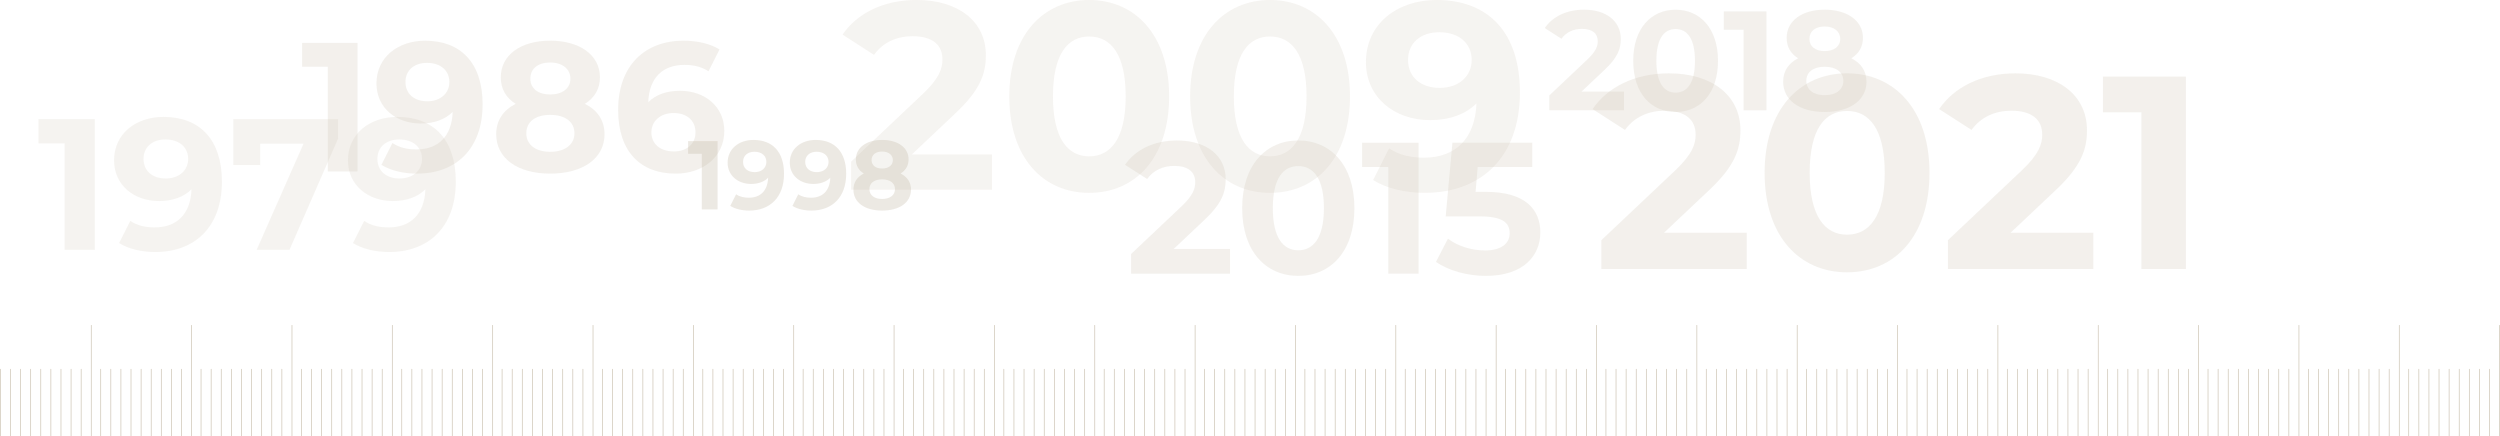 <svg xmlns="http://www.w3.org/2000/svg" id="Livello_2" data-name="Livello 2" viewBox="0 0 1406.27 245.4"><defs><style>      .cls-1 {        fill: none;        stroke: #cec5b5;        stroke-linecap: round;        stroke-linejoin: round;        stroke-width: .4px;      }      .cls-2 {        opacity: .13;      }      .cls-3 {        opacity: .2;      }      .cls-4 {        opacity: .25;      }      .cls-5 {        fill: #b5a790;      }      .cls-5, .cls-6 {        stroke-width: 0px;      }      .cls-6 {        fill: #cec5b5;      }    </style></defs><g id="Livello_1-2" data-name="Livello 1"><g><g class="cls-4"><path class="cls-6" d="M201.12,24.12v72.32h-16.74v-58.89h-14.46v-13.43h31.2Z"></path><path class="cls-6" d="M271.47,58.73c0,25-14.98,38.95-36.88,38.95-7.65,0-14.98-1.76-20.04-4.96l6.2-12.29c3.93,2.69,8.58,3.62,13.54,3.62,11.98,0,19.84-7.13,20.35-21.08-4.24,4.24-10.44,6.51-17.98,6.51-13.95,0-24.9-8.89-24.9-22.52,0-14.77,12.09-24.07,27.38-24.07,20.04,0,32.34,12.5,32.34,35.85ZM252.77,46.12c0-6.2-4.65-10.75-12.6-10.75-7.13,0-12.09,4.13-12.09,10.75s4.86,10.85,12.29,10.85,12.4-4.55,12.4-10.85Z"></path><path class="cls-6" d="M340.07,75.46c0,13.64-12.19,22.21-30.58,22.21s-30.38-8.58-30.38-22.21c0-7.75,4.03-13.53,10.95-17.05-5.37-3.31-8.37-8.37-8.37-14.88,0-12.71,11.36-20.66,27.79-20.66s28,7.96,28,20.66c0,6.51-3.1,11.57-8.47,14.88,7.03,3.51,11.05,9.3,11.05,17.05ZM323.13,74.95c0-6.41-5.27-10.33-13.64-10.33s-13.43,3.93-13.43,10.33,5.17,10.44,13.43,10.44,13.64-4.03,13.64-10.44ZM298.33,44.26c0,5.48,4.34,8.88,11.16,8.88s11.37-3.41,11.37-8.88-4.55-9.09-11.37-9.09-11.16,3.41-11.16,9.09Z"></path><path class="cls-6" d="M407.43,73.6c0,14.77-12.09,24.07-27.38,24.07-19.94,0-32.34-12.5-32.34-35.85,0-25,15.08-38.95,36.88-38.95,7.65,0,15.08,1.76,20.15,4.96l-6.2,12.29c-4.03-2.69-8.68-3.62-13.53-3.62-12.09,0-19.84,7.13-20.35,20.97,4.24-4.24,10.33-6.41,17.87-6.41,13.95,0,24.9,8.89,24.9,22.52ZM391.21,74.43c0-6.61-4.86-10.85-12.29-10.85s-12.5,4.55-12.5,10.85,4.65,10.75,12.71,10.75c7.13,0,12.09-4.13,12.09-10.75Z"></path></g><g class="cls-3"><g><path class="cls-6" d="M53.34,67.02v73.5h-17.01v-59.85h-14.7v-13.65h31.71Z"></path><path class="cls-6" d="M124.84,102.19c0,25.41-15.22,39.58-37.48,39.58-7.77,0-15.22-1.79-20.37-5.04l6.3-12.49c3.99,2.73,8.71,3.67,13.75,3.67,12.18,0,20.16-7.24,20.68-21.42-4.3,4.3-10.6,6.61-18.27,6.61-14.17,0-25.3-9.03-25.3-22.89,0-15.01,12.29-24.46,27.82-24.46,20.37,0,32.86,12.7,32.86,36.43ZM105.84,89.38c0-6.3-4.72-10.92-12.81-10.92-7.24,0-12.28,4.2-12.28,10.92s4.93,11.02,12.49,11.02,12.6-4.62,12.6-11.02Z"></path><path class="cls-6" d="M190.15,67.02v11.02l-27.3,62.47h-18.48l26.35-59.64h-24.36v11.97h-15.12v-25.83h58.9Z"></path><path class="cls-6" d="M256.4,102.19c0,25.41-15.22,39.58-37.48,39.58-7.77,0-15.22-1.79-20.37-5.04l6.3-12.49c3.99,2.73,8.71,3.67,13.75,3.67,12.18,0,20.16-7.24,20.68-21.42-4.3,4.3-10.6,6.61-18.27,6.61-14.17,0-25.3-9.03-25.3-22.89,0-15.01,12.29-24.46,27.82-24.46,20.37,0,32.86,12.7,32.86,36.43ZM237.39,89.38c0-6.3-4.72-10.92-12.81-10.92-7.24,0-12.28,4.2-12.28,10.92s4.93,11.02,12.49,11.02,12.6-4.62,12.6-11.02Z"></path></g></g><g class="cls-4"><path class="cls-6" d="M982.56,130.91v20.41h-81.79v-16.23l41.74-39.42c9.58-9.12,11.29-14.69,11.29-19.94,0-8.5-5.87-13.45-17.31-13.45-9.28,0-17.16,3.56-22.42,10.82l-18.24-11.75c8.35-12.21,23.5-20.1,42.98-20.1,24.12,0,40.2,12.37,40.2,32,0,10.51-2.94,20.1-18.09,34.17l-24.89,23.5h46.54Z"></path><path class="cls-6" d="M992.6,97.21c0-35.71,19.79-55.97,46.38-55.97s46.38,20.25,46.38,55.97-19.63,55.97-46.38,55.97-46.38-20.25-46.38-55.97ZM1060.17,97.21c0-24.58-8.66-34.79-21.18-34.79s-21.03,10.2-21.03,34.79,8.66,34.79,21.03,34.79,21.18-10.2,21.18-34.79Z"></path><path class="cls-6" d="M1177.51,130.91v20.41h-81.79v-16.23l41.74-39.42c9.58-9.12,11.29-14.69,11.29-19.94,0-8.5-5.88-13.45-17.32-13.45-9.28,0-17.16,3.56-22.42,10.82l-18.24-11.75c8.35-12.21,23.5-20.1,42.98-20.1,24.12,0,40.2,12.37,40.2,32,0,10.51-2.94,20.1-18.09,34.17l-24.89,23.5h46.54Z"></path><path class="cls-6" d="M1229.61,43.1v108.22h-25.05V63.19h-21.64v-20.1h46.69Z"></path></g><g class="cls-2"><path class="cls-5" d="M558,86.9v19.78h-79.26v-15.73l40.45-38.21c9.29-8.84,10.94-14.23,10.94-19.33,0-8.24-5.69-13.04-16.78-13.04-8.99,0-16.63,3.45-21.72,10.49l-17.68-11.39c8.09-11.84,22.77-19.48,41.65-19.48,23.37,0,38.95,11.99,38.95,31.01,0,10.19-2.85,19.48-17.53,33.11l-24.12,22.77h45.1Z"></path><path class="cls-5" d="M567.74,54.24c0-34.61,19.18-54.24,44.95-54.24s44.95,19.63,44.95,54.24-19.03,54.24-44.95,54.24-44.95-19.63-44.95-54.24ZM633.21,54.24c0-23.82-8.39-33.71-20.53-33.71s-20.38,9.89-20.38,33.71,8.39,33.71,20.38,33.71,20.53-9.89,20.53-33.71Z"></path><path class="cls-5" d="M669.47,54.24c0-34.61,19.18-54.24,44.95-54.24s44.95,19.63,44.95,54.24-19.03,54.24-44.95,54.24-44.95-19.63-44.95-54.24ZM734.95,54.24c0-23.82-8.39-33.71-20.53-33.71s-20.38,9.89-20.38,33.71,8.39,33.71,20.38,33.71,20.53-9.89,20.53-33.71Z"></path><path class="cls-5" d="M854.96,51.99c0,36.26-21.72,56.48-53.49,56.48-11.09,0-21.72-2.55-29.07-7.19l8.99-17.83c5.69,3.9,12.44,5.24,19.63,5.24,17.38,0,28.77-10.34,29.52-30.56-6.14,6.14-15.13,9.44-26.07,9.44-20.23,0-36.11-12.88-36.11-32.66,0-21.42,17.53-34.91,39.7-34.91,29.07,0,46.9,18.13,46.9,51.99ZM827.84,33.71c0-8.99-6.74-15.58-18.28-15.58-10.34,0-17.53,5.99-17.53,15.58s7.04,15.73,17.83,15.73,17.98-6.59,17.98-15.73Z"></path></g><g class="cls-4"><path class="cls-5" d="M403.64,79.37v38.43h-8.89v-31.29h-7.69v-7.14h16.58Z"></path><path class="cls-5" d="M441.02,97.76c0,13.29-7.96,20.7-19.6,20.7-4.06,0-7.96-.93-10.65-2.64l3.29-6.53c2.09,1.43,4.56,1.92,7.19,1.92,6.37,0,10.54-3.79,10.82-11.2-2.25,2.25-5.54,3.46-9.55,3.46-7.41,0-13.23-4.72-13.23-11.97,0-7.85,6.42-12.79,14.55-12.79,10.65,0,17.18,6.64,17.18,19.05ZM431.09,91.07c0-3.29-2.47-5.71-6.7-5.71-3.79,0-6.42,2.2-6.42,5.71s2.58,5.76,6.53,5.76,6.59-2.42,6.59-5.76Z"></path><path class="cls-5" d="M475.99,97.76c0,13.29-7.96,20.7-19.6,20.7-4.06,0-7.96-.93-10.65-2.64l3.29-6.53c2.09,1.43,4.56,1.92,7.19,1.92,6.37,0,10.54-3.79,10.82-11.2-2.25,2.25-5.54,3.46-9.55,3.46-7.41,0-13.23-4.72-13.23-11.97,0-7.85,6.42-12.79,14.55-12.79,10.65,0,17.18,6.64,17.18,19.05ZM466.06,91.07c0-3.29-2.47-5.71-6.7-5.71-3.79,0-6.42,2.2-6.42,5.71s2.58,5.76,6.53,5.76,6.59-2.42,6.59-5.76Z"></path><path class="cls-5" d="M512.45,106.66c0,7.25-6.48,11.8-16.25,11.8s-16.14-4.56-16.14-11.8c0-4.12,2.14-7.19,5.82-9.06-2.86-1.76-4.45-4.45-4.45-7.91,0-6.75,6.04-10.98,14.77-10.98s14.88,4.23,14.88,10.98c0,3.46-1.65,6.15-4.5,7.91,3.73,1.87,5.88,4.94,5.88,9.06ZM503.44,106.38c0-3.4-2.8-5.49-7.25-5.49s-7.14,2.09-7.14,5.49,2.74,5.54,7.14,5.54,7.25-2.14,7.25-5.54ZM490.27,90.08c0,2.91,2.31,4.72,5.93,4.72s6.04-1.81,6.04-4.72-2.42-4.83-6.04-4.83-5.93,1.81-5.93,4.83Z"></path></g><g class="cls-4"><path class="cls-6" d="M913.53,51.55v10.49h-42.05v-8.35l21.46-20.27c4.93-4.69,5.8-7.55,5.8-10.25,0-4.37-3.02-6.92-8.9-6.92-4.77,0-8.82,1.83-11.53,5.56l-9.38-6.04c4.29-6.28,12.08-10.33,22.1-10.33,12.4,0,20.67,6.36,20.67,16.45,0,5.4-1.51,10.33-9.3,17.57l-12.8,12.08h23.92Z"></path><path class="cls-6" d="M918.7,34.23c0-18.36,10.17-28.77,23.84-28.77s23.85,10.41,23.85,28.77-10.09,28.77-23.85,28.77-23.84-10.41-23.84-28.77ZM953.43,34.23c0-12.64-4.45-17.88-10.89-17.88s-10.81,5.25-10.81,17.88,4.45,17.88,10.81,17.88,10.89-5.25,10.89-17.88Z"></path><path class="cls-6" d="M993.65,6.41v55.64h-12.88V16.74h-11.13V6.41h24Z"></path><path class="cls-6" d="M1049.93,45.91c0,10.49-9.38,17.09-23.53,17.09s-23.37-6.6-23.37-17.09c0-5.96,3.1-10.41,8.42-13.12-4.13-2.54-6.44-6.44-6.44-11.45,0-9.78,8.74-15.9,21.38-15.9s21.54,6.12,21.54,15.9c0,5.01-2.38,8.9-6.52,11.45,5.41,2.7,8.5,7.15,8.5,13.12ZM1036.89,45.51c0-4.93-4.05-7.95-10.49-7.95s-10.33,3.02-10.33,7.95,3.97,8.03,10.33,8.03,10.49-3.1,10.49-8.03ZM1017.82,21.91c0,4.21,3.34,6.83,8.58,6.83s8.74-2.62,8.74-6.83-3.5-7-8.74-7-8.58,2.62-8.58,7Z"></path></g><g class="cls-4"><path class="cls-6" d="M691.89,140.04v13.89h-55.66v-11.05l28.41-26.83c6.52-6.21,7.68-10,7.68-13.57,0-5.79-4-9.15-11.79-9.15-6.31,0-11.68,2.42-15.26,7.37l-12.42-8c5.68-8.31,15.99-13.68,29.25-13.68,16.42,0,27.36,8.42,27.36,21.78,0,7.16-2,13.68-12.31,23.25l-16.94,15.99h31.67Z"></path><path class="cls-6" d="M698.73,117.1c0-24.31,13.47-38.09,31.57-38.09s31.57,13.78,31.57,38.09-13.36,38.09-31.57,38.09-31.57-13.78-31.57-38.09ZM744.71,117.1c0-16.73-5.89-23.67-14.42-23.67s-14.31,6.94-14.31,23.67,5.89,23.68,14.31,23.68,14.42-6.94,14.42-23.68Z"></path><path class="cls-6" d="M797.96,80.27v73.66h-17.05v-59.98h-14.73v-13.68h31.78Z"></path><path class="cls-6" d="M866.46,130.78c0,13.05-9.58,24.41-30.62,24.41-10.21,0-20.94-2.84-28.1-7.89l6.73-13.05c5.58,4.21,13.26,6.63,20.94,6.63,8.52,0,13.78-3.58,13.78-9.58s-3.79-9.58-17.15-9.58h-18.83l3.79-41.46h44.93v13.68h-30.73l-1.16,13.99h6c21.78,0,30.41,9.79,30.41,22.83Z"></path></g><g><line class="cls-1" x1="51.34" y1="183" x2="51.34" y2="245.16"></line><line class="cls-1" x1="107.79" y1="183" x2="107.79" y2="245.16"></line><line class="cls-1" x1="164.24" y1="183" x2="164.24" y2="245.16"></line><line class="cls-1" x1="220.68" y1="183" x2="220.68" y2="245.16"></line><line class="cls-1" x1="277.13" y1="183" x2="277.13" y2="245.16"></line><line class="cls-1" x1="333.58" y1="183" x2="333.58" y2="245.16"></line><line class="cls-1" x1="390.02" y1="183" x2="390.02" y2="245.16"></line><line class="cls-1" x1="446.47" y1="183" x2="446.47" y2="245.16"></line><line class="cls-1" x1="502.92" y1="183" x2="502.92" y2="245.16"></line><line class="cls-1" x1="559.36" y1="183" x2="559.36" y2="245.16"></line><line class="cls-1" x1="615.81" y1="183" x2="615.81" y2="245.16"></line><line class="cls-1" x1="672.26" y1="183" x2="672.26" y2="245.16"></line><line class="cls-1" x1="728.71" y1="183" x2="728.71" y2="245.16"></line><line class="cls-1" x1="785.15" y1="183" x2="785.15" y2="245.16"></line><line class="cls-1" x1="841.6" y1="183" x2="841.6" y2="245.16"></line><line class="cls-1" x1="898.05" y1="183" x2="898.05" y2="245.16"></line><line class="cls-1" x1="954.49" y1="183" x2="954.49" y2="245.16"></line><line class="cls-1" x1="1010.94" y1="183" x2="1010.94" y2="245.16"></line><line class="cls-1" x1="1067.39" y1="183" x2="1067.39" y2="245.16"></line><line class="cls-1" x1="1123.83" y1="183" x2="1123.83" y2="245.16"></line><line class="cls-1" x1="1180.28" y1="183" x2="1180.28" y2="245.16"></line><line class="cls-1" x1="1236.73" y1="183" x2="1236.73" y2="245.16"></line><line class="cls-1" x1="1293.17" y1="183" x2="1293.17" y2="245.16"></line><line class="cls-1" x1="1349.62" y1="183" x2="1349.62" y2="245.16"></line><g><line class="cls-1" x1=".2" y1="207.69" x2=".2" y2="245.2"></line><line class="cls-1" x1="5.88" y1="207.69" x2="5.88" y2="245.2"></line><line class="cls-1" x1="11.57" y1="207.69" x2="11.57" y2="245.2"></line><line class="cls-1" x1="17.25" y1="207.69" x2="17.25" y2="245.2"></line><line class="cls-1" x1="22.93" y1="207.69" x2="22.93" y2="245.2"></line><line class="cls-1" x1="28.61" y1="207.69" x2="28.61" y2="245.2"></line><line class="cls-1" x1="34.3" y1="207.69" x2="34.3" y2="245.2"></line><line class="cls-1" x1="39.98" y1="207.69" x2="39.98" y2="245.2"></line><line class="cls-1" x1="45.66" y1="207.69" x2="45.66" y2="245.2"></line><line class="cls-1" x1="56.65" y1="207.69" x2="56.65" y2="245.2"></line><line class="cls-1" x1="62.33" y1="207.69" x2="62.33" y2="245.2"></line><line class="cls-1" x1="68.01" y1="207.69" x2="68.01" y2="245.2"></line><line class="cls-1" x1="73.69" y1="207.69" x2="73.69" y2="245.2"></line><line class="cls-1" x1="79.38" y1="207.69" x2="79.38" y2="245.2"></line><line class="cls-1" x1="85.06" y1="207.69" x2="85.06" y2="245.2"></line><line class="cls-1" x1="90.74" y1="207.69" x2="90.74" y2="245.2"></line><line class="cls-1" x1="96.43" y1="207.69" x2="96.43" y2="245.2"></line><line class="cls-1" x1="102.11" y1="207.69" x2="102.11" y2="245.2"></line><line class="cls-1" x1="113.09" y1="207.69" x2="113.09" y2="245.2"></line><line class="cls-1" x1="118.78" y1="207.69" x2="118.78" y2="245.2"></line><line class="cls-1" x1="124.46" y1="207.69" x2="124.46" y2="245.2"></line><line class="cls-1" x1="130.14" y1="207.69" x2="130.14" y2="245.2"></line><line class="cls-1" x1="135.82" y1="207.69" x2="135.82" y2="245.2"></line><line class="cls-1" x1="141.51" y1="207.69" x2="141.51" y2="245.2"></line><line class="cls-1" x1="147.19" y1="207.69" x2="147.19" y2="245.2"></line><line class="cls-1" x1="152.87" y1="207.69" x2="152.87" y2="245.2"></line><line class="cls-1" x1="158.55" y1="207.69" x2="158.55" y2="245.2"></line><line class="cls-1" x1="169.54" y1="207.69" x2="169.54" y2="245.2"></line><line class="cls-1" x1="175.22" y1="207.69" x2="175.22" y2="245.2"></line><line class="cls-1" x1="180.91" y1="207.69" x2="180.91" y2="245.2"></line><line class="cls-1" x1="186.59" y1="207.69" x2="186.59" y2="245.2"></line><line class="cls-1" x1="192.27" y1="207.69" x2="192.27" y2="245.2"></line><line class="cls-1" x1="197.95" y1="207.69" x2="197.95" y2="245.2"></line><line class="cls-1" x1="203.64" y1="207.69" x2="203.64" y2="245.2"></line><line class="cls-1" x1="209.32" y1="207.69" x2="209.32" y2="245.2"></line><line class="cls-1" x1="215" y1="207.69" x2="215" y2="245.2"></line><line class="cls-1" x1="225.99" y1="207.69" x2="225.99" y2="245.2"></line><line class="cls-1" x1="231.67" y1="207.69" x2="231.67" y2="245.2"></line><line class="cls-1" x1="237.35" y1="207.69" x2="237.35" y2="245.2"></line><line class="cls-1" x1="243.04" y1="207.69" x2="243.04" y2="245.2"></line><line class="cls-1" x1="248.72" y1="207.69" x2="248.72" y2="245.2"></line><line class="cls-1" x1="254.4" y1="207.69" x2="254.4" y2="245.2"></line><line class="cls-1" x1="260.08" y1="207.69" x2="260.08" y2="245.2"></line><line class="cls-1" x1="265.77" y1="207.69" x2="265.77" y2="245.2"></line><line class="cls-1" x1="271.45" y1="207.69" x2="271.45" y2="245.2"></line><line class="cls-1" x1="282.43" y1="207.69" x2="282.43" y2="245.2"></line><line class="cls-1" x1="288.12" y1="207.69" x2="288.12" y2="245.2"></line><line class="cls-1" x1="293.8" y1="207.69" x2="293.8" y2="245.2"></line><line class="cls-1" x1="299.48" y1="207.69" x2="299.48" y2="245.2"></line><line class="cls-1" x1="305.16" y1="207.69" x2="305.16" y2="245.2"></line><line class="cls-1" x1="310.85" y1="207.69" x2="310.85" y2="245.2"></line><line class="cls-1" x1="316.53" y1="207.69" x2="316.53" y2="245.2"></line><line class="cls-1" x1="322.21" y1="207.69" x2="322.21" y2="245.2"></line><line class="cls-1" x1="327.9" y1="207.69" x2="327.9" y2="245.2"></line><line class="cls-1" x1="338.88" y1="207.69" x2="338.88" y2="245.2"></line><line class="cls-1" x1="344.56" y1="207.69" x2="344.56" y2="245.2"></line><line class="cls-1" x1="350.25" y1="207.69" x2="350.25" y2="245.2"></line><line class="cls-1" x1="355.93" y1="207.69" x2="355.93" y2="245.2"></line><line class="cls-1" x1="361.61" y1="207.69" x2="361.61" y2="245.2"></line><line class="cls-1" x1="367.29" y1="207.69" x2="367.29" y2="245.2"></line><line class="cls-1" x1="372.98" y1="207.69" x2="372.98" y2="245.2"></line><line class="cls-1" x1="378.66" y1="207.69" x2="378.66" y2="245.2"></line><line class="cls-1" x1="384.34" y1="207.69" x2="384.34" y2="245.2"></line><line class="cls-1" x1="395.33" y1="207.69" x2="395.33" y2="245.2"></line><line class="cls-1" x1="401.01" y1="207.69" x2="401.01" y2="245.2"></line><line class="cls-1" x1="406.69" y1="207.69" x2="406.69" y2="245.2"></line><line class="cls-1" x1="412.38" y1="207.69" x2="412.38" y2="245.2"></line><line class="cls-1" x1="418.06" y1="207.69" x2="418.06" y2="245.2"></line><line class="cls-1" x1="423.74" y1="207.69" x2="423.74" y2="245.2"></line><line class="cls-1" x1="429.42" y1="207.69" x2="429.42" y2="245.2"></line><line class="cls-1" x1="435.11" y1="207.69" x2="435.11" y2="245.2"></line><line class="cls-1" x1="440.79" y1="207.69" x2="440.79" y2="245.2"></line><line class="cls-1" x1="451.77" y1="207.69" x2="451.77" y2="245.2"></line><line class="cls-1" x1="457.46" y1="207.69" x2="457.46" y2="245.2"></line><line class="cls-1" x1="463.14" y1="207.69" x2="463.14" y2="245.2"></line><line class="cls-1" x1="468.82" y1="207.69" x2="468.82" y2="245.2"></line><line class="cls-1" x1="474.51" y1="207.69" x2="474.51" y2="245.2"></line><line class="cls-1" x1="480.19" y1="207.69" x2="480.19" y2="245.2"></line><line class="cls-1" x1="485.87" y1="207.69" x2="485.87" y2="245.2"></line><line class="cls-1" x1="491.55" y1="207.69" x2="491.55" y2="245.2"></line><line class="cls-1" x1="497.24" y1="207.69" x2="497.24" y2="245.2"></line><line class="cls-1" x1="508.22" y1="207.69" x2="508.22" y2="245.2"></line><line class="cls-1" x1="513.9" y1="207.69" x2="513.9" y2="245.2"></line><line class="cls-1" x1="519.59" y1="207.69" x2="519.59" y2="245.2"></line><line class="cls-1" x1="525.27" y1="207.69" x2="525.27" y2="245.2"></line><line class="cls-1" x1="530.95" y1="207.69" x2="530.95" y2="245.2"></line><line class="cls-1" x1="536.63" y1="207.69" x2="536.63" y2="245.2"></line><line class="cls-1" x1="542.32" y1="207.69" x2="542.32" y2="245.2"></line><line class="cls-1" x1="548" y1="207.69" x2="548" y2="245.2"></line><line class="cls-1" x1="553.68" y1="207.69" x2="553.68" y2="245.2"></line><line class="cls-1" x1="564.67" y1="207.69" x2="564.67" y2="245.2"></line><line class="cls-1" x1="570.35" y1="207.69" x2="570.35" y2="245.2"></line><line class="cls-1" x1="576.03" y1="207.69" x2="576.03" y2="245.2"></line><line class="cls-1" x1="581.72" y1="207.69" x2="581.72" y2="245.2"></line><line class="cls-1" x1="587.4" y1="207.69" x2="587.4" y2="245.2"></line><line class="cls-1" x1="593.08" y1="207.69" x2="593.08" y2="245.2"></line><line class="cls-1" x1="598.76" y1="207.69" x2="598.76" y2="245.2"></line><line class="cls-1" x1="604.45" y1="207.69" x2="604.45" y2="245.2"></line><line class="cls-1" x1="610.13" y1="207.69" x2="610.13" y2="245.2"></line><line class="cls-1" x1="621.12" y1="207.69" x2="621.12" y2="245.2"></line><line class="cls-1" x1="626.8" y1="207.69" x2="626.8" y2="245.2"></line><line class="cls-1" x1="632.48" y1="207.69" x2="632.48" y2="245.2"></line><line class="cls-1" x1="638.16" y1="207.69" x2="638.16" y2="245.2"></line><line class="cls-1" x1="643.85" y1="207.69" x2="643.85" y2="245.2"></line><line class="cls-1" x1="649.53" y1="207.69" x2="649.53" y2="245.2"></line><line class="cls-1" x1="655.21" y1="207.69" x2="655.21" y2="245.2"></line><line class="cls-1" x1="660.89" y1="207.69" x2="660.89" y2="245.2"></line><line class="cls-1" x1="666.58" y1="207.69" x2="666.58" y2="245.2"></line><line class="cls-1" x1="677.56" y1="207.69" x2="677.56" y2="245.2"></line><line class="cls-1" x1="683.24" y1="207.69" x2="683.24" y2="245.2"></line><line class="cls-1" x1="688.93" y1="207.69" x2="688.93" y2="245.2"></line><line class="cls-1" x1="694.61" y1="207.69" x2="694.61" y2="245.2"></line><line class="cls-1" x1="700.29" y1="207.69" x2="700.29" y2="245.2"></line><line class="cls-1" x1="705.98" y1="207.69" x2="705.98" y2="245.2"></line><line class="cls-1" x1="711.66" y1="207.69" x2="711.66" y2="245.2"></line><line class="cls-1" x1="717.34" y1="207.69" x2="717.34" y2="245.2"></line><line class="cls-1" x1="723.02" y1="207.69" x2="723.02" y2="245.2"></line><line class="cls-1" x1="734.01" y1="207.69" x2="734.01" y2="245.2"></line><line class="cls-1" x1="739.69" y1="207.69" x2="739.69" y2="245.2"></line><line class="cls-1" x1="745.37" y1="207.69" x2="745.37" y2="245.2"></line><line class="cls-1" x1="751.06" y1="207.69" x2="751.06" y2="245.2"></line><line class="cls-1" x1="756.74" y1="207.69" x2="756.74" y2="245.2"></line><line class="cls-1" x1="762.42" y1="207.69" x2="762.42" y2="245.2"></line><line class="cls-1" x1="768.1" y1="207.69" x2="768.1" y2="245.2"></line><line class="cls-1" x1="773.79" y1="207.69" x2="773.79" y2="245.2"></line><line class="cls-1" x1="779.47" y1="207.69" x2="779.47" y2="245.2"></line><line class="cls-1" x1="790.46" y1="207.69" x2="790.46" y2="245.2"></line><line class="cls-1" x1="796.14" y1="207.69" x2="796.14" y2="245.2"></line><line class="cls-1" x1="801.82" y1="207.69" x2="801.82" y2="245.2"></line><line class="cls-1" x1="807.5" y1="207.69" x2="807.5" y2="245.2"></line><line class="cls-1" x1="813.19" y1="207.69" x2="813.19" y2="245.2"></line><line class="cls-1" x1="818.87" y1="207.69" x2="818.87" y2="245.2"></line><line class="cls-1" x1="824.55" y1="207.69" x2="824.55" y2="245.2"></line><line class="cls-1" x1="830.23" y1="207.69" x2="830.23" y2="245.2"></line><line class="cls-1" x1="835.92" y1="207.69" x2="835.92" y2="245.2"></line><line class="cls-1" x1="846.9" y1="207.69" x2="846.9" y2="245.2"></line><line class="cls-1" x1="852.59" y1="207.69" x2="852.59" y2="245.2"></line><line class="cls-1" x1="858.27" y1="207.69" x2="858.27" y2="245.2"></line><line class="cls-1" x1="863.95" y1="207.69" x2="863.95" y2="245.2"></line><line class="cls-1" x1="869.63" y1="207.69" x2="869.63" y2="245.2"></line><line class="cls-1" x1="875.32" y1="207.69" x2="875.32" y2="245.2"></line><line class="cls-1" x1="881" y1="207.69" x2="881" y2="245.2"></line><line class="cls-1" x1="886.68" y1="207.69" x2="886.68" y2="245.2"></line><line class="cls-1" x1="892.36" y1="207.69" x2="892.36" y2="245.2"></line><line class="cls-1" x1="903.35" y1="207.69" x2="903.35" y2="245.2"></line><line class="cls-1" x1="909.03" y1="207.69" x2="909.03" y2="245.2"></line><line class="cls-1" x1="914.71" y1="207.69" x2="914.71" y2="245.2"></line><line class="cls-1" x1="920.4" y1="207.69" x2="920.4" y2="245.2"></line><line class="cls-1" x1="926.08" y1="207.69" x2="926.08" y2="245.2"></line><line class="cls-1" x1="931.76" y1="207.69" x2="931.76" y2="245.2"></line><line class="cls-1" x1="937.45" y1="207.69" x2="937.45" y2="245.2"></line><line class="cls-1" x1="943.13" y1="207.69" x2="943.13" y2="245.2"></line><line class="cls-1" x1="948.81" y1="207.69" x2="948.81" y2="245.2"></line><line class="cls-1" x1="959.8" y1="207.69" x2="959.8" y2="245.2"></line><line class="cls-1" x1="965.48" y1="207.69" x2="965.48" y2="245.2"></line><line class="cls-1" x1="971.16" y1="207.69" x2="971.16" y2="245.2"></line><line class="cls-1" x1="976.84" y1="207.69" x2="976.84" y2="245.2"></line><line class="cls-1" x1="982.53" y1="207.69" x2="982.53" y2="245.2"></line><line class="cls-1" x1="988.21" y1="207.69" x2="988.21" y2="245.2"></line><line class="cls-1" x1="993.89" y1="207.69" x2="993.89" y2="245.2"></line><line class="cls-1" x1="999.57" y1="207.69" x2="999.57" y2="245.2"></line><line class="cls-1" x1="1005.26" y1="207.69" x2="1005.26" y2="245.2"></line><line class="cls-1" x1="1016.24" y1="207.69" x2="1016.24" y2="245.2"></line><line class="cls-1" x1="1021.93" y1="207.69" x2="1021.93" y2="245.2"></line><line class="cls-1" x1="1027.61" y1="207.69" x2="1027.61" y2="245.2"></line><line class="cls-1" x1="1033.29" y1="207.69" x2="1033.29" y2="245.2"></line><line class="cls-1" x1="1038.97" y1="207.69" x2="1038.97" y2="245.2"></line><line class="cls-1" x1="1044.66" y1="207.69" x2="1044.66" y2="245.2"></line><line class="cls-1" x1="1050.34" y1="207.69" x2="1050.34" y2="245.2"></line><line class="cls-1" x1="1056.02" y1="207.69" x2="1056.02" y2="245.2"></line><line class="cls-1" x1="1061.7" y1="207.69" x2="1061.7" y2="245.2"></line><line class="cls-1" x1="1072.69" y1="207.69" x2="1072.69" y2="245.2"></line><line class="cls-1" x1="1078.37" y1="207.69" x2="1078.37" y2="245.2"></line><line class="cls-1" x1="1084.06" y1="207.69" x2="1084.06" y2="245.2"></line><line class="cls-1" x1="1089.74" y1="207.69" x2="1089.74" y2="245.2"></line><line class="cls-1" x1="1095.42" y1="207.69" x2="1095.42" y2="245.2"></line><line class="cls-1" x1="1101.1" y1="207.69" x2="1101.1" y2="245.2"></line><line class="cls-1" x1="1106.79" y1="207.69" x2="1106.79" y2="245.2"></line><line class="cls-1" x1="1112.47" y1="207.69" x2="1112.47" y2="245.2"></line><line class="cls-1" x1="1118.15" y1="207.69" x2="1118.15" y2="245.2"></line><line class="cls-1" x1="1129.14" y1="207.69" x2="1129.14" y2="245.2"></line><line class="cls-1" x1="1134.82" y1="207.69" x2="1134.82" y2="245.2"></line><line class="cls-1" x1="1140.5" y1="207.69" x2="1140.5" y2="245.2"></line><line class="cls-1" x1="1146.18" y1="207.69" x2="1146.18" y2="245.2"></line><line class="cls-1" x1="1151.87" y1="207.69" x2="1151.87" y2="245.2"></line><line class="cls-1" x1="1157.55" y1="207.69" x2="1157.55" y2="245.2"></line><line class="cls-1" x1="1163.23" y1="207.69" x2="1163.23" y2="245.2"></line><line class="cls-1" x1="1168.91" y1="207.69" x2="1168.91" y2="245.2"></line><line class="cls-1" x1="1174.6" y1="207.69" x2="1174.6" y2="245.2"></line><line class="cls-1" x1="1185.58" y1="207.69" x2="1185.58" y2="245.2"></line><line class="cls-1" x1="1191.27" y1="207.69" x2="1191.27" y2="245.2"></line><line class="cls-1" x1="1196.95" y1="207.69" x2="1196.95" y2="245.2"></line><line class="cls-1" x1="1202.63" y1="207.69" x2="1202.63" y2="245.2"></line><line class="cls-1" x1="1208.31" y1="207.69" x2="1208.31" y2="245.2"></line><line class="cls-1" x1="1214" y1="207.69" x2="1214" y2="245.2"></line><line class="cls-1" x1="1219.68" y1="207.69" x2="1219.68" y2="245.2"></line><line class="cls-1" x1="1225.36" y1="207.69" x2="1225.36" y2="245.2"></line><line class="cls-1" x1="1231.04" y1="207.69" x2="1231.04" y2="245.2"></line><line class="cls-1" x1="1242.03" y1="207.69" x2="1242.03" y2="245.2"></line><line class="cls-1" x1="1247.71" y1="207.69" x2="1247.71" y2="245.2"></line><line class="cls-1" x1="1253.4" y1="207.69" x2="1253.4" y2="245.2"></line><line class="cls-1" x1="1259.08" y1="207.69" x2="1259.08" y2="245.2"></line><line class="cls-1" x1="1264.76" y1="207.69" x2="1264.76" y2="245.2"></line><line class="cls-1" x1="1270.44" y1="207.69" x2="1270.44" y2="245.2"></line><line class="cls-1" x1="1276.13" y1="207.69" x2="1276.13" y2="245.2"></line><line class="cls-1" x1="1281.81" y1="207.69" x2="1281.81" y2="245.2"></line><line class="cls-1" x1="1287.49" y1="207.69" x2="1287.49" y2="245.2"></line><line class="cls-1" x1="1298.48" y1="207.69" x2="1298.48" y2="245.2"></line><line class="cls-1" x1="1304.16" y1="207.69" x2="1304.16" y2="245.2"></line><line class="cls-1" x1="1309.84" y1="207.69" x2="1309.84" y2="245.2"></line><line class="cls-1" x1="1315.53" y1="207.69" x2="1315.53" y2="245.2"></line><line class="cls-1" x1="1321.21" y1="207.69" x2="1321.21" y2="245.2"></line><line class="cls-1" x1="1326.89" y1="207.69" x2="1326.89" y2="245.2"></line><line class="cls-1" x1="1332.57" y1="207.69" x2="1332.57" y2="245.2"></line><line class="cls-1" x1="1338.26" y1="207.69" x2="1338.26" y2="245.2"></line><line class="cls-1" x1="1343.94" y1="207.69" x2="1343.94" y2="245.2"></line><line class="cls-1" x1="1354.92" y1="207.69" x2="1354.92" y2="245.2"></line><line class="cls-1" x1="1360.61" y1="207.69" x2="1360.61" y2="245.2"></line><line class="cls-1" x1="1366.29" y1="207.69" x2="1366.29" y2="245.2"></line><line class="cls-1" x1="1371.97" y1="207.69" x2="1371.97" y2="245.2"></line><line class="cls-1" x1="1377.65" y1="207.69" x2="1377.65" y2="245.2"></line><line class="cls-1" x1="1383.34" y1="207.69" x2="1383.34" y2="245.2"></line><line class="cls-1" x1="1389.02" y1="207.69" x2="1389.02" y2="245.2"></line><line class="cls-1" x1="1394.7" y1="207.69" x2="1394.7" y2="245.2"></line><line class="cls-1" x1="1400.38" y1="207.69" x2="1400.38" y2="245.2"></line></g><line class="cls-1" x1="1406.07" y1="183" x2="1406.07" y2="245.16"></line></g></g></g></svg>